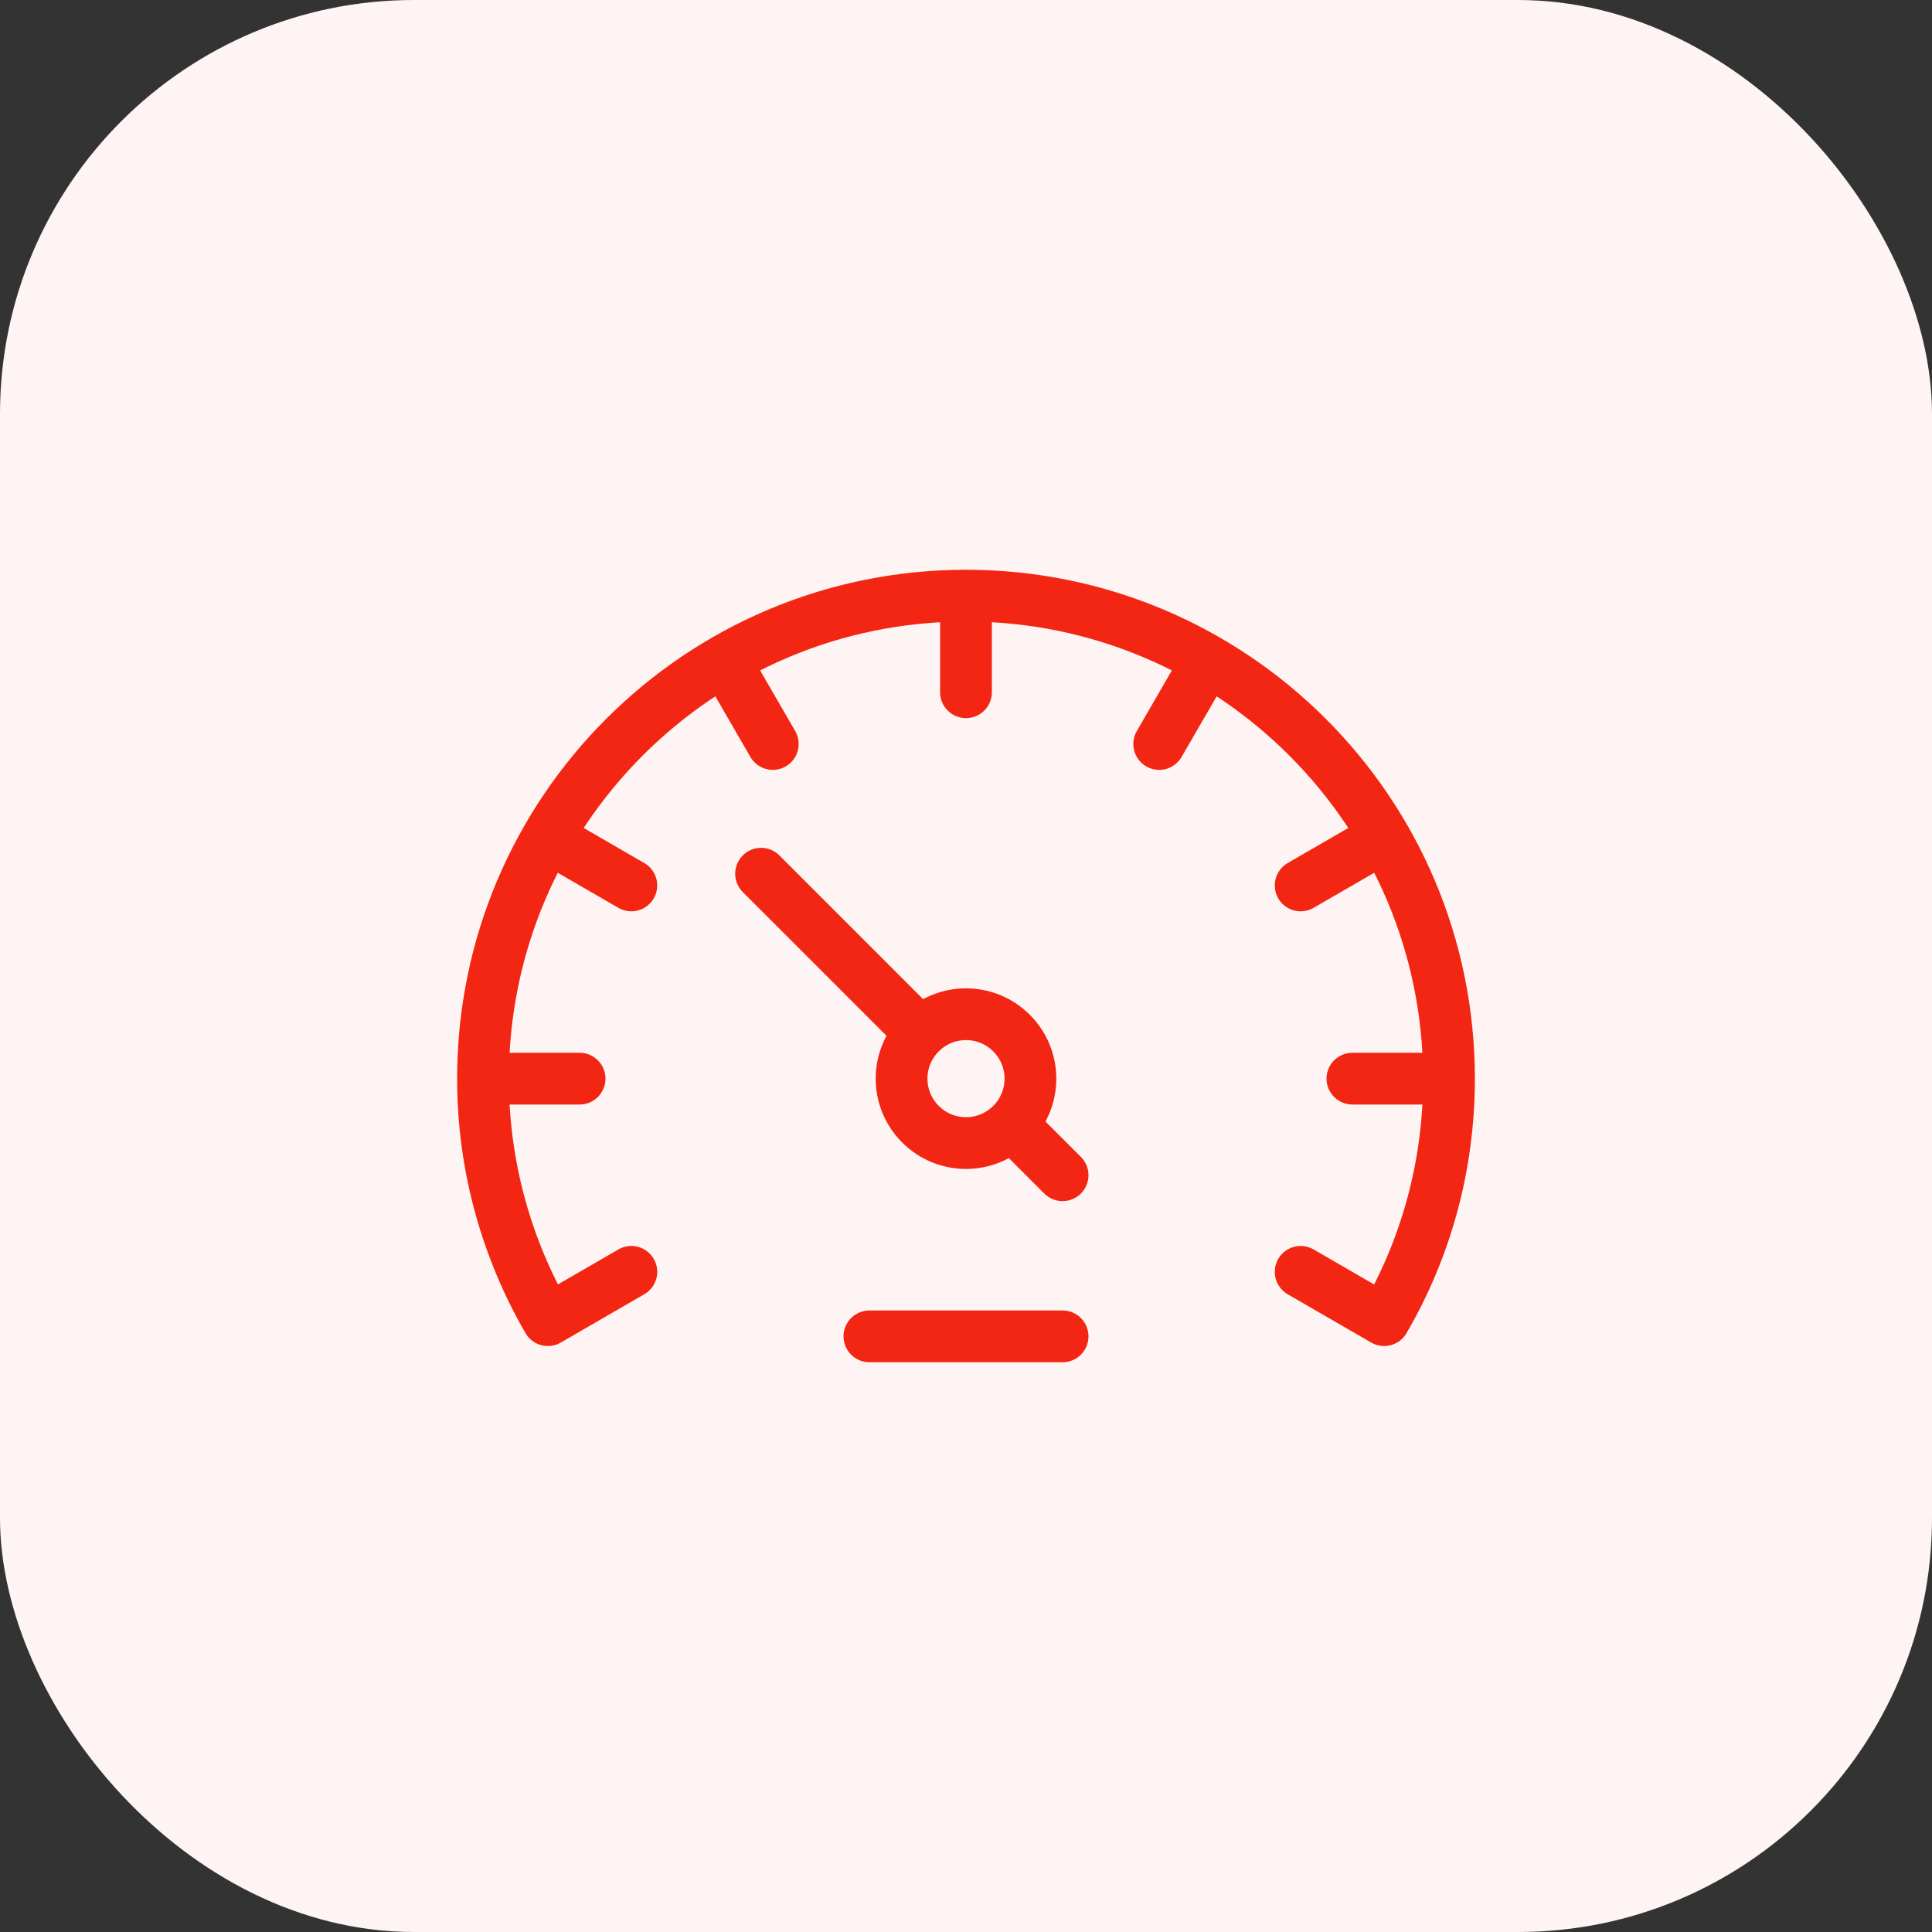 <?xml version="1.0" encoding="UTF-8"?> <svg xmlns="http://www.w3.org/2000/svg" width="56" height="56" viewBox="0 0 56 56" fill="none"><rect x="0" y="0" width="56" height="56" fill="#333333" stroke="none"/><rect width="56" height="56" rx="12" fill="#FEF4F3"></rect><path d="M42 31.265H39.2M42 31.265C42 23.535 35.73 17.265 28 17.265M42 31.265C42 33.815 41.32 36.205 40.12 38.265L37.7 36.865M40.12 24.265L37.7 25.665M35 19.145L33.6 21.565M28 17.265V20.065M28 17.265C20.27 17.265 14 23.535 14 31.265M30.8 38.735H25.2M14 31.265H16.8M14 31.265C14 33.815 14.69 36.205 15.88 38.265L18.3 36.865M15.88 24.265L18.3 25.665M21 19.145L22.4 21.565M26.68 29.945C27.41 29.215 28.59 29.215 29.32 29.945C30.05 30.675 30.05 31.855 29.32 32.585M26.68 29.945C25.95 30.675 25.95 31.855 26.68 32.585C27.41 33.315 28.59 33.315 29.32 32.585M26.68 29.945L22.06 25.325M29.32 32.585L30.8 34.065" stroke="#F22613" stroke-width="1.5" stroke-linecap="round" stroke-linejoin="round"></path></svg> 